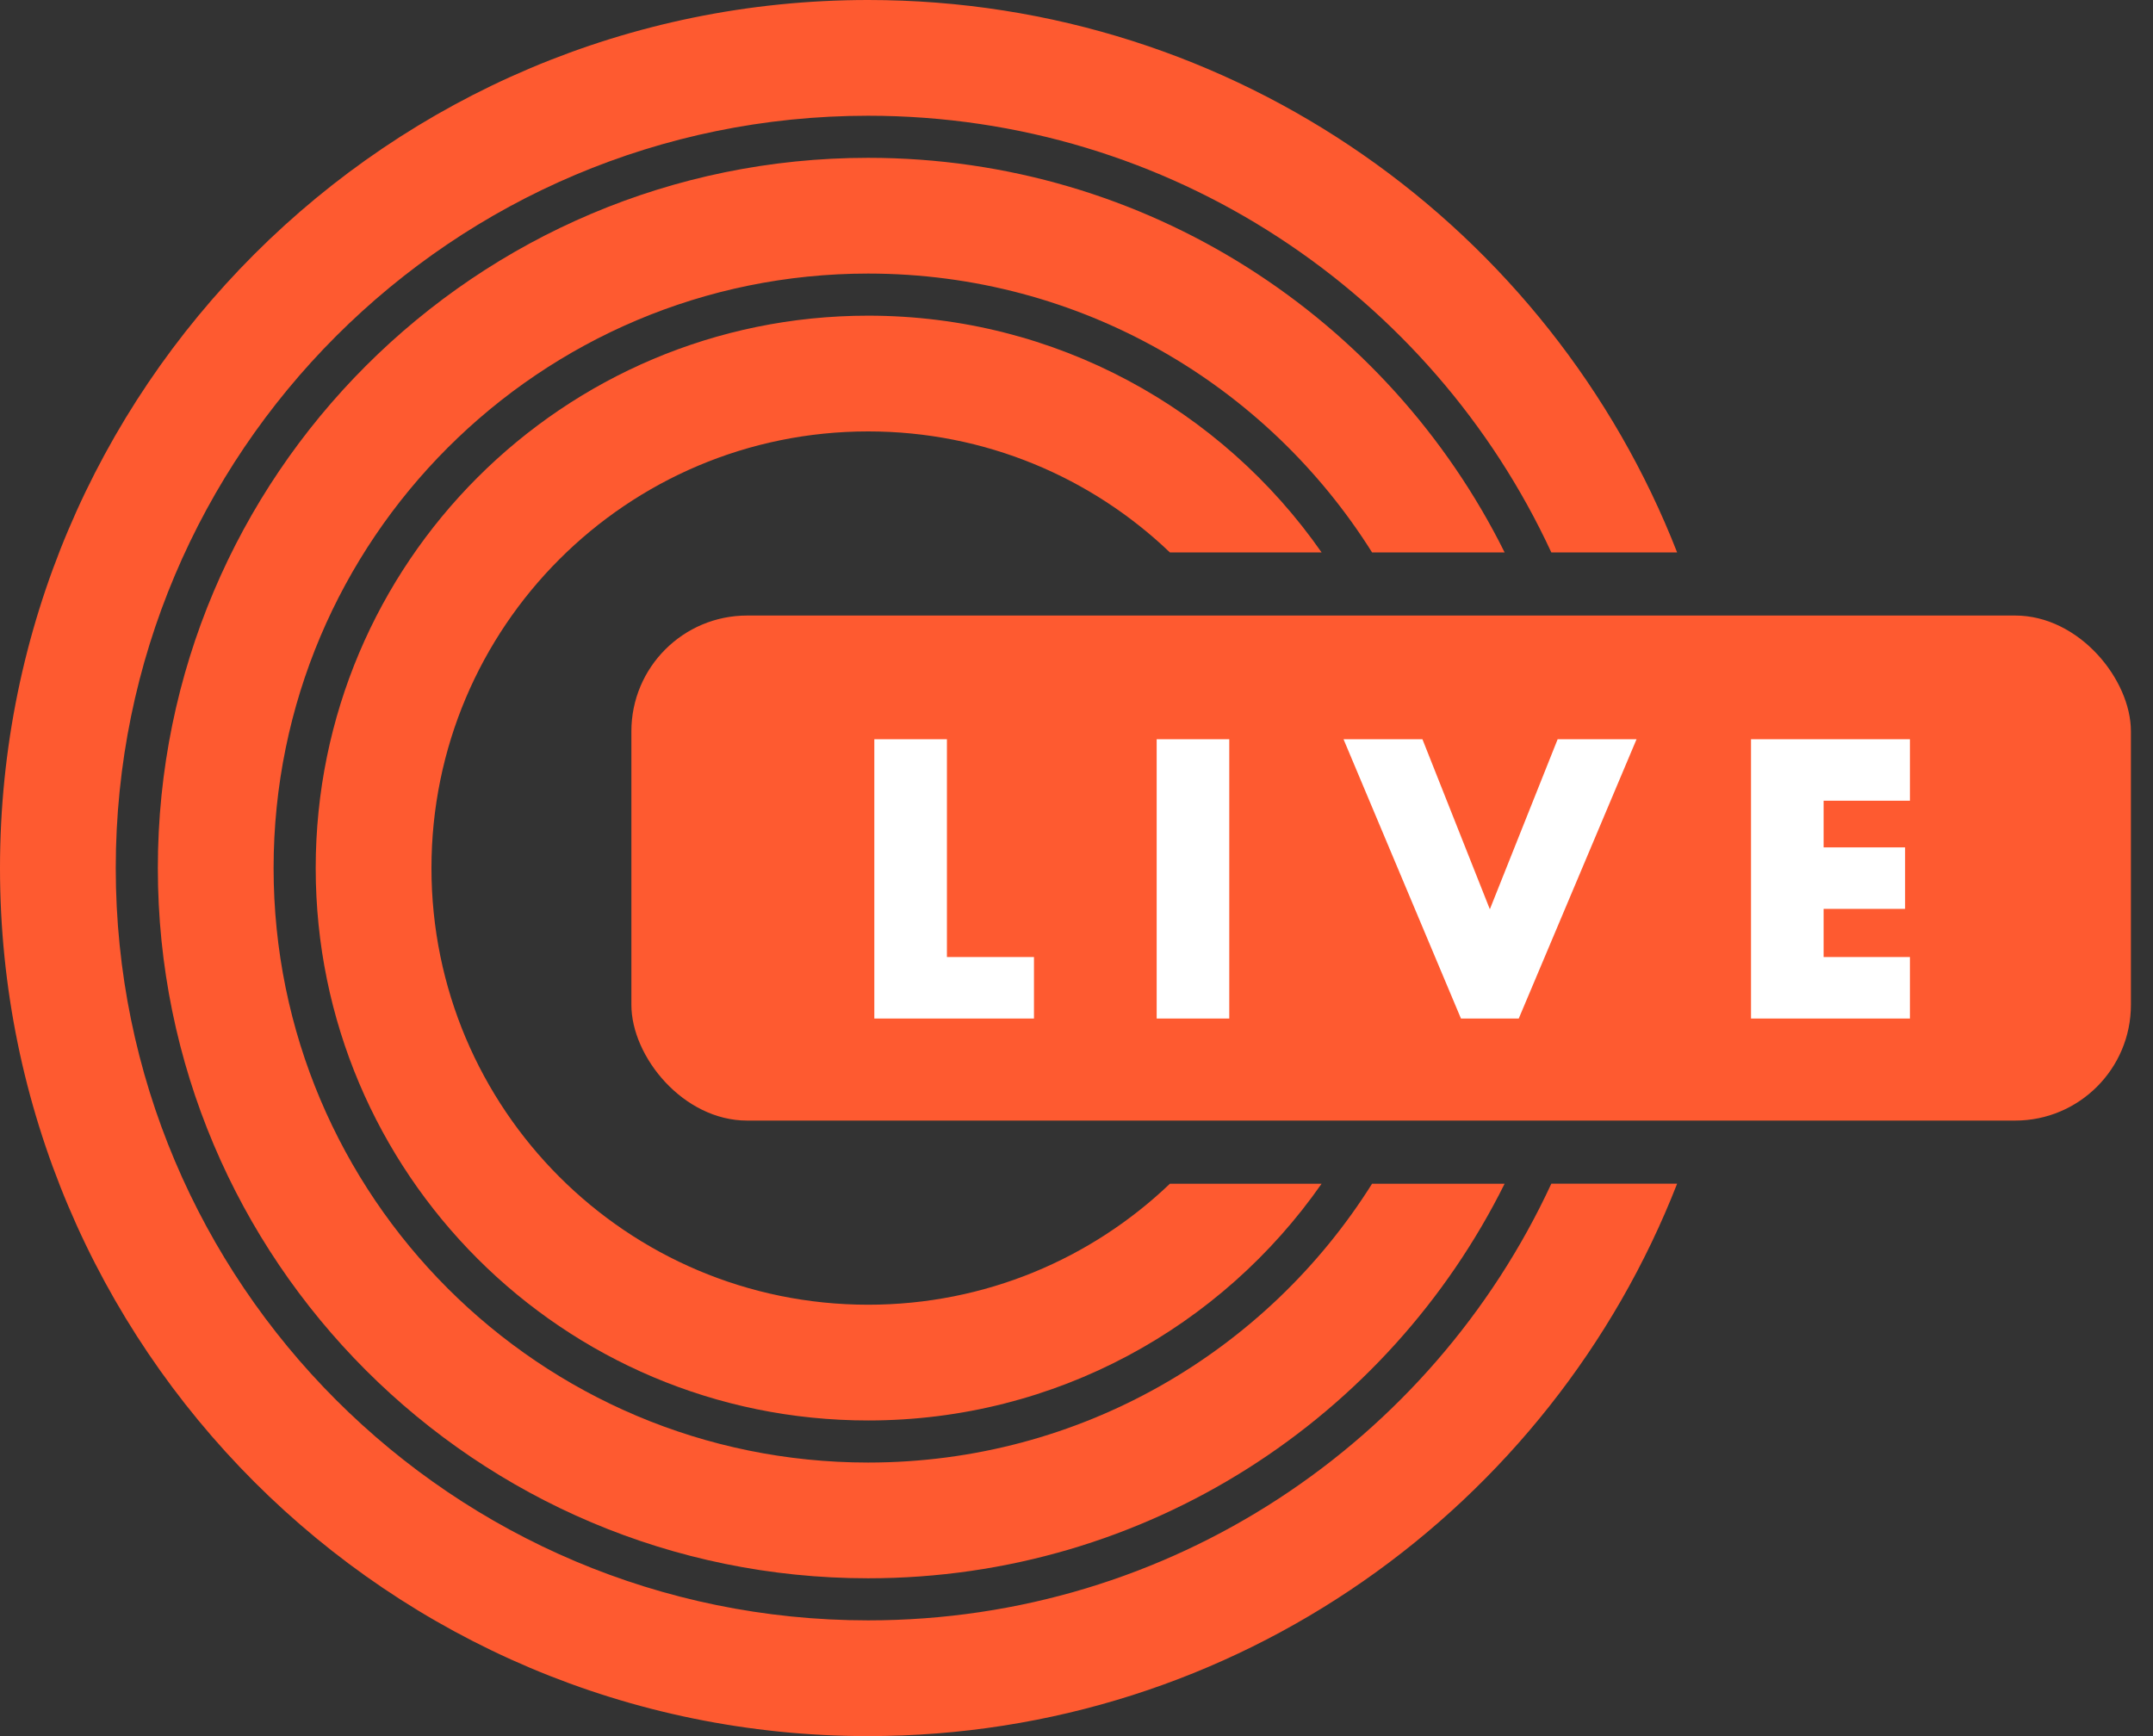 <svg width="93" height="75" viewBox="0 0 93 75" fill="none" xmlns="http://www.w3.org/2000/svg">
<rect x="0" y="0" width="93" height="75" fill="#333333" stroke="none"/>
<rect x="27.273" y="26.591" width="64.773" height="21.818" rx="5" fill="#FE5A30"/>
<path d="M40.903 31.936V41.344H44.663V44H37.767V31.936H40.903ZM53.099 31.936V44H49.963V31.936H53.099ZM61.443 31.936L64.355 39.28L67.283 31.936H70.691L65.603 44H63.107L58.035 31.936H61.443ZM82.5 34.592H78.772V36.608H82.292V39.264H78.772V41.344H82.5V44H75.636V31.936H82.5V34.592Z" fill="white"/>
<path fill-rule="evenodd" clip-rule="evenodd" d="M50.535 51.137C47.148 54.375 42.556 56.364 37.5 56.364C27.082 56.364 18.637 47.919 18.637 37.5C18.637 27.082 27.082 18.637 37.5 18.637C42.556 18.637 47.148 20.626 50.534 23.864H57.087C52.774 17.682 45.61 13.637 37.5 13.637C24.321 13.637 13.637 24.321 13.637 37.5C13.637 50.68 24.321 61.364 37.5 61.364C45.61 61.364 52.774 57.319 57.087 51.137H50.535Z" fill="#FE5A30"/>
<path fill-rule="evenodd" clip-rule="evenodd" d="M59.267 51.137C54.724 58.372 46.674 63.182 37.5 63.182C23.317 63.182 11.818 51.684 11.818 37.5C11.818 23.317 23.317 11.818 37.5 11.818C46.674 11.818 54.724 16.628 59.267 23.864H64.993C59.972 13.761 49.547 6.818 37.5 6.818C20.555 6.818 6.818 20.555 6.818 37.5C6.818 54.445 20.555 68.182 37.5 68.182C49.547 68.182 59.972 61.239 64.993 51.137H59.267Z" fill="#FE5A30"/>
<path fill-rule="evenodd" clip-rule="evenodd" d="M67.01 51.136C61.854 62.274 50.579 70 37.5 70C19.551 70 5 55.449 5 37.5C5 19.551 19.551 5 37.5 5C50.579 5 61.854 12.726 67.01 23.864H72.444C66.989 9.895 53.4 0 37.5 0C16.789 0 0 16.789 0 37.5C0 58.211 16.789 75 37.5 75C53.4 75 66.989 65.105 72.444 51.136H67.01Z" fill="#FE5A30"/>
</svg>
